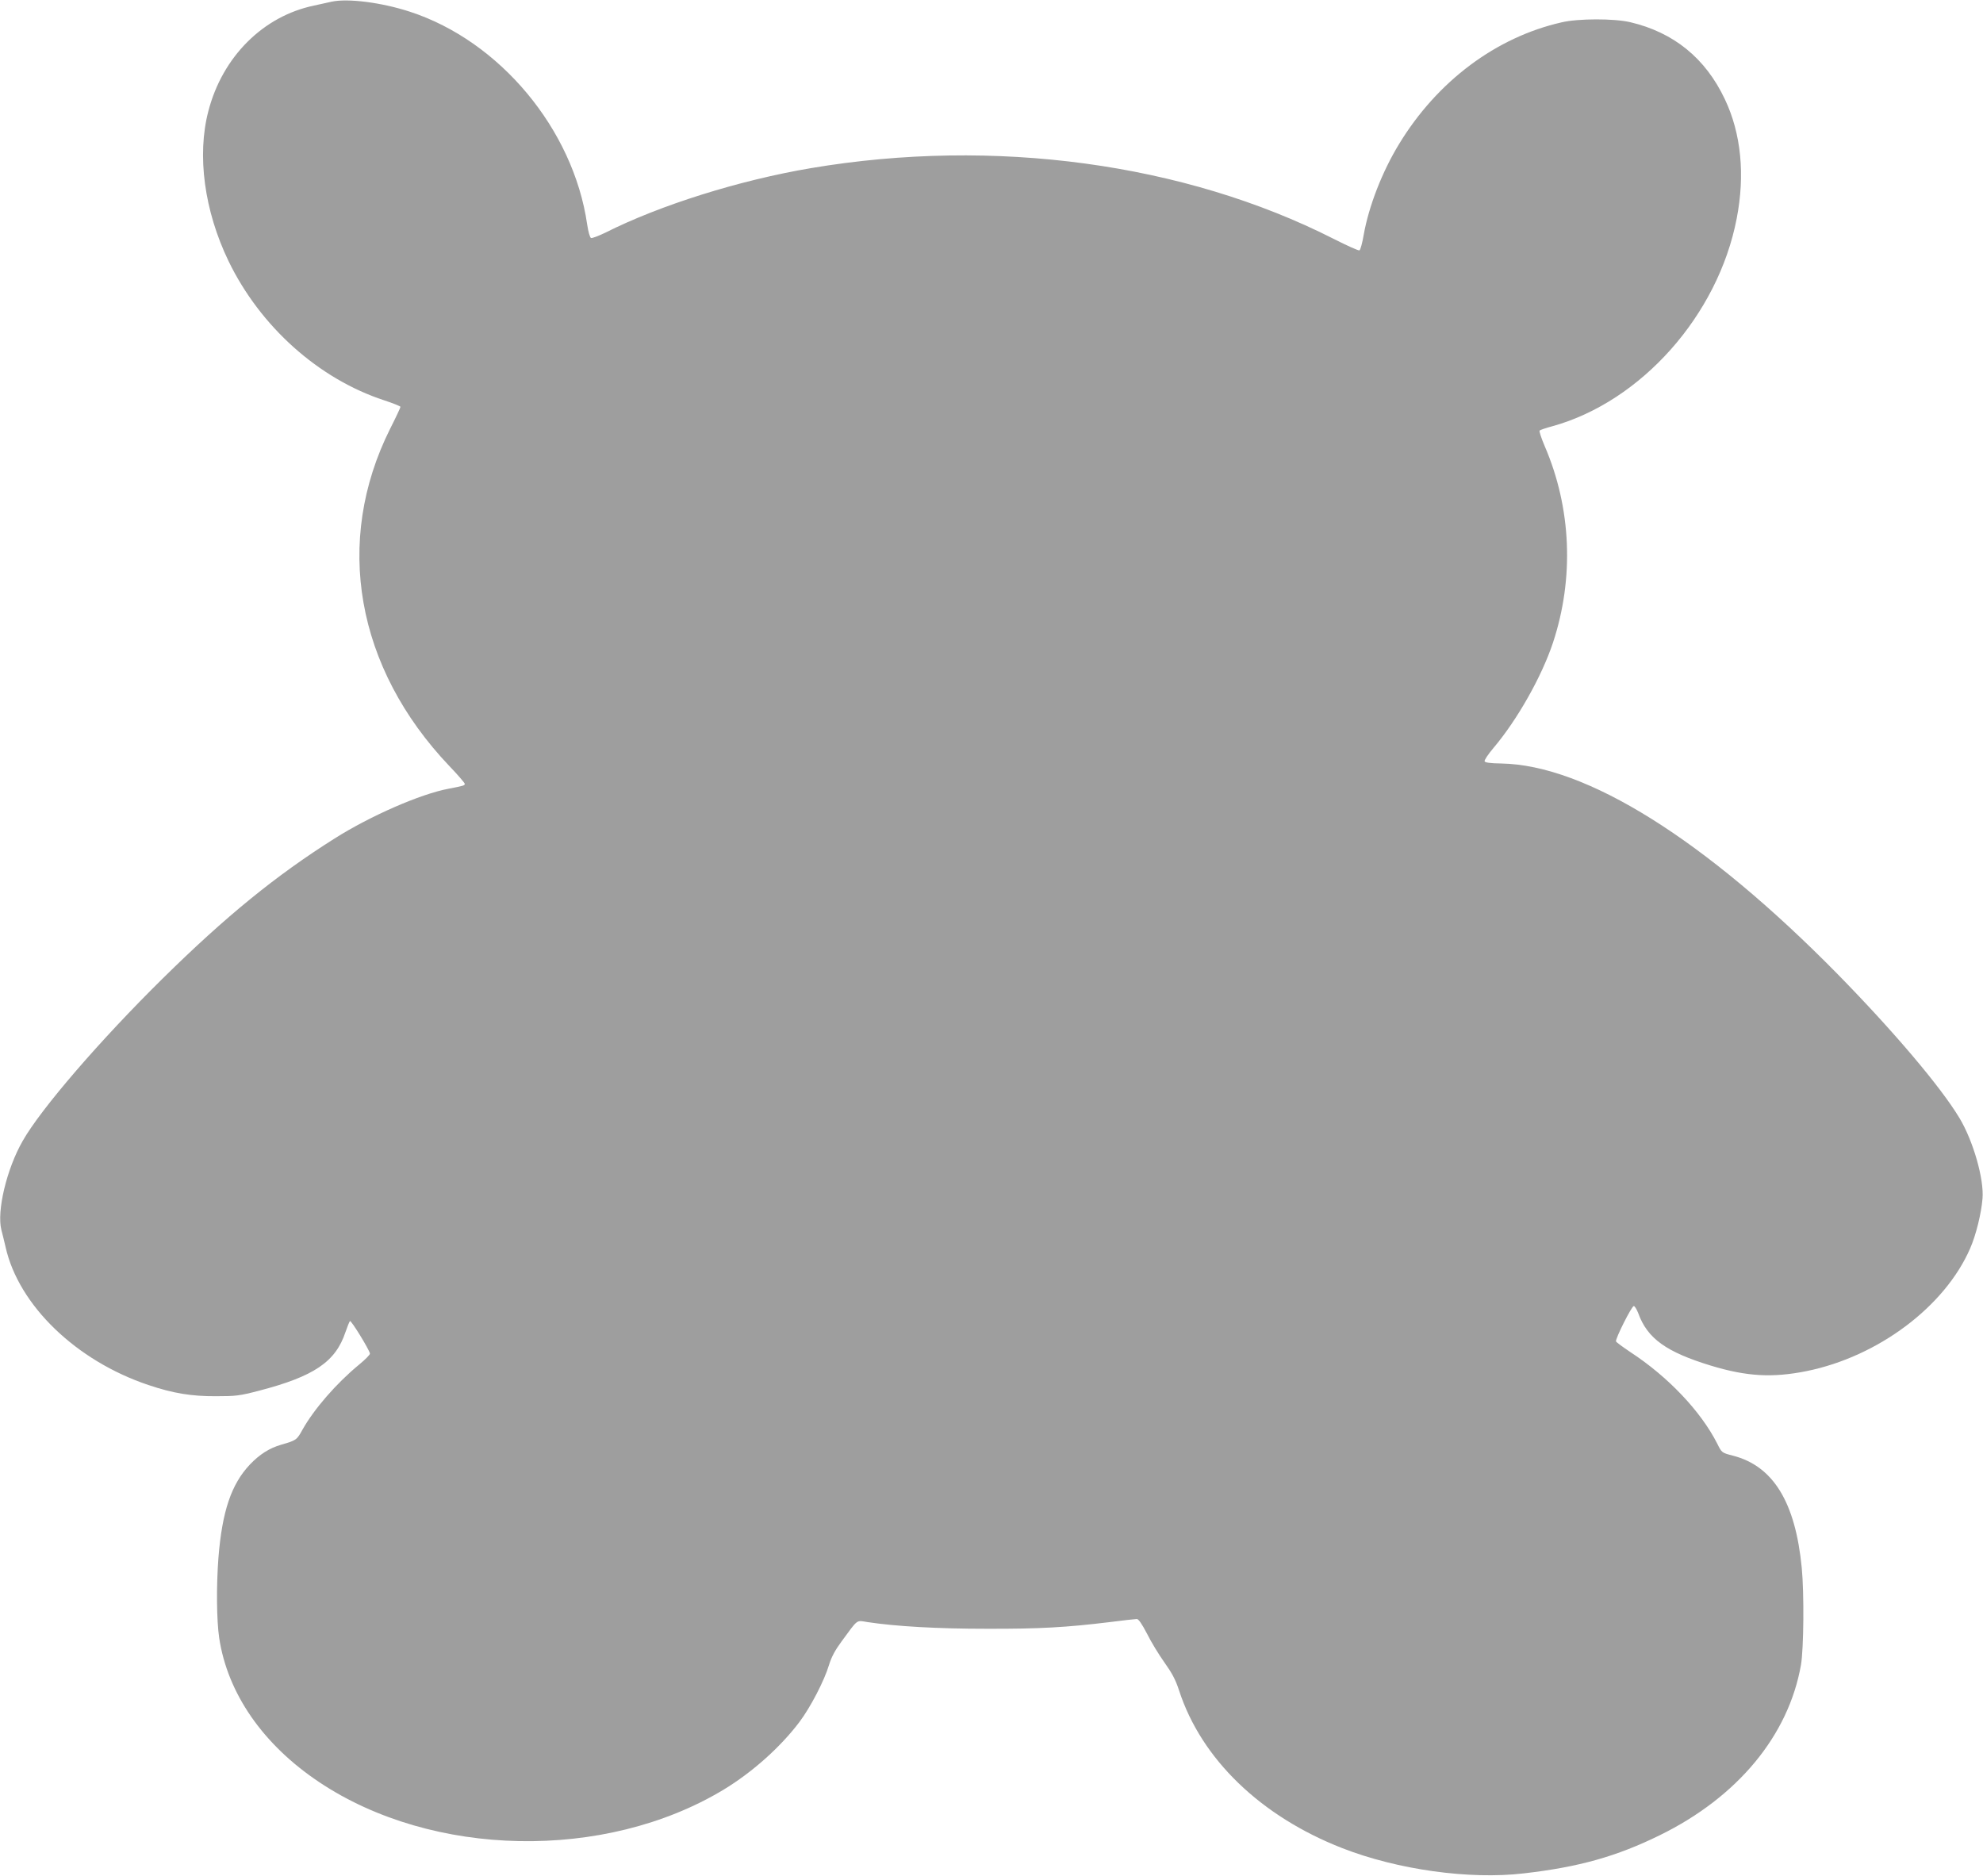 <?xml version="1.0" standalone="no"?>
<!DOCTYPE svg PUBLIC "-//W3C//DTD SVG 20010904//EN"
 "http://www.w3.org/TR/2001/REC-SVG-20010904/DTD/svg10.dtd">
<svg version="1.0" xmlns="http://www.w3.org/2000/svg"
 width="1280pt" height="1211pt" viewBox="0 0 1280 1211"
 preserveAspectRatio="xMidYMid meet">
<g transform="translate(0,1211) scale(0.1,-0.1)"
fill="#9e9e9e" stroke="none">
<path d="M2140 12099 c-25 -6 -76 -17 -113 -25 -328 -68 -591 -330 -682 -681
-75 -286 -26 -644 130 -968 205 -423 581 -760 1005 -899 58 -19 105 -38 105
-42 0 -5 -30 -69 -67 -142 -364 -728 -221 -1542 383 -2177 55 -57 99 -109 99
-114 0 -11 -6 -13 -105 -32 -181 -34 -504 -175 -735 -321 -379 -239 -702 -502
-1109 -903 -403 -397 -788 -843 -905 -1050 -103 -180 -168 -453 -137 -574 6
-20 17 -69 27 -110 84 -376 456 -735 923 -891 157 -53 278 -73 436 -72 127 0
152 3 275 35 358 93 496 187 560 379 12 35 25 67 29 71 7 7 121 -178 129 -209
2 -7 -30 -39 -70 -72 -147 -121 -290 -286 -365 -419 -37 -68 -41 -70 -138 -98
-76 -22 -139 -62 -202 -128 -120 -127 -179 -302 -203 -601 -14 -184 -12 -405
5 -519 54 -357 282 -687 644 -929 732 -490 1846 -511 2611 -50 185 112 367
274 490 437 71 94 161 267 191 368 16 52 39 95 81 152 109 148 93 137 168 125
187 -28 450 -43 770 -43 342 -1 514 9 793 43 86 11 165 20 175 20 11 0 32 -30
66 -95 26 -53 77 -136 112 -185 49 -69 72 -111 95 -182 144 -442 526 -811
1053 -1017 356 -139 820 -204 1171 -163 357 41 599 109 880 247 501 246 830
643 910 1099 18 104 21 465 5 627 -41 423 -184 656 -443 723 -74 19 -73 19
-103 79 -105 207 -316 430 -559 589 -49 33 -92 64 -94 70 -5 16 101 228 115
228 6 0 19 -21 29 -47 59 -163 181 -250 470 -338 231 -70 396 -79 616 -35 463
94 893 417 1056 792 38 87 72 225 80 323 10 125 -60 370 -148 517 -122 204
-431 567 -789 932 -853 867 -1623 1349 -2171 1358 -71 1 -103 6 -106 14 -3 7
23 46 57 86 154 182 311 460 384 679 138 417 119 870 -53 1269 -22 52 -37 97
-33 101 4 4 41 17 83 28 573 159 1069 717 1189 1340 55 282 29 549 -76 770
-125 265 -330 432 -612 498 -102 24 -335 24 -441 -1 -424 -96 -804 -380 -1051
-787 -109 -179 -194 -399 -227 -582 -9 -55 -22 -101 -28 -103 -6 -3 -81 31
-166 74 -963 489 -2193 656 -3373 457 -463 -78 -976 -239 -1329 -417 -44 -21
-85 -37 -92 -34 -7 2 -18 40 -25 88 -89 614 -564 1183 -1143 1372 -183 60
-402 88 -507 65z"/>
</g>
</svg>
